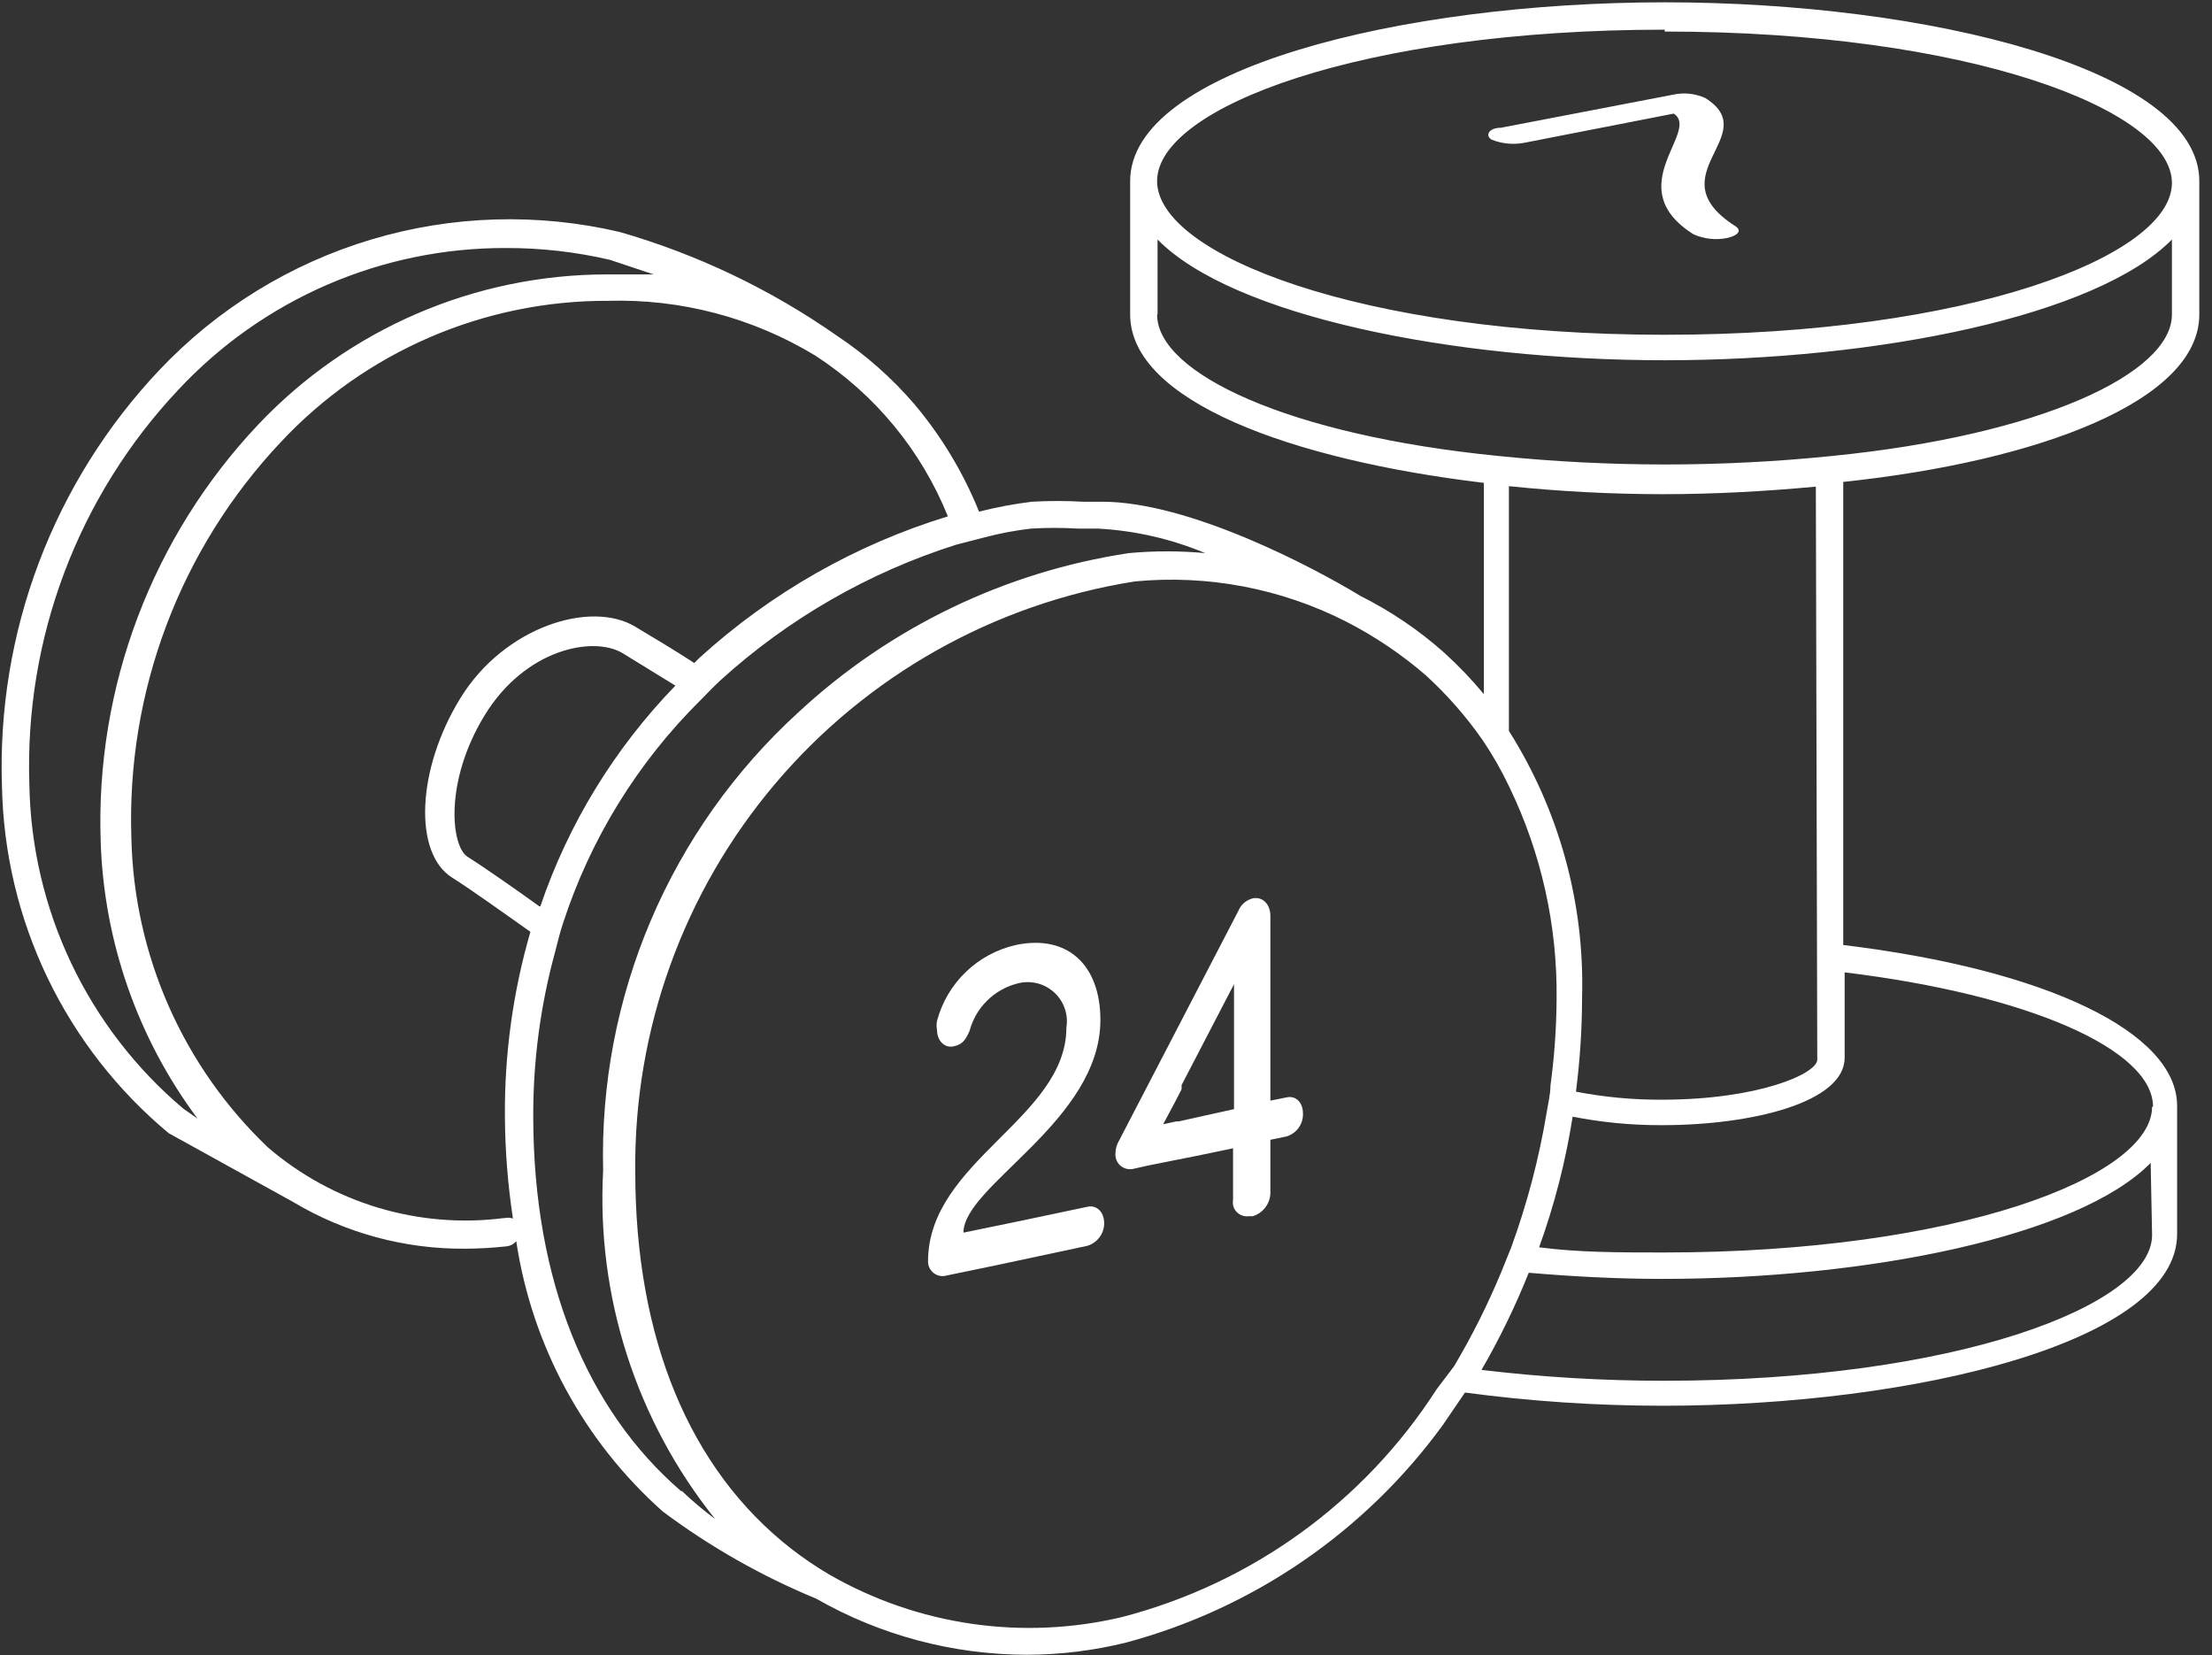 <svg width="127" height="95" viewBox="0 0 127 95" fill="none" xmlns="http://www.w3.org/2000/svg">
<rect x="0" y="0" width="127" height="95" fill="#333333" stroke="none"/>
<path d="M126.271 18.052V10.392C126.271 3.977 110.681 0.133 95.579 0.133C80.477 0.133 64.887 3.977 64.887 10.392V18.052C64.887 23.006 74.106 26.39 85.195 27.716V39.843C84.499 39.007 83.748 38.22 82.944 37.488C81.488 36.187 79.865 35.086 78.118 34.212C75.407 32.561 68.276 28.799 63.287 28.799H62.176C61.2 28.743 60.223 28.743 59.248 28.799C58.224 28.924 57.21 29.114 56.211 29.367C55.307 27.127 54.053 25.044 52.496 23.195C51.201 21.69 49.705 20.369 48.05 19.27C44.251 16.61 40.036 14.598 35.578 13.315C30.868 12.212 25.951 12.361 21.317 13.748C16.683 15.135 12.494 17.711 9.17 21.219C6.148 24.411 3.792 28.169 2.237 32.277C0.683 36.385 -0.039 40.76 0.114 45.148C0.189 48.955 1.082 52.702 2.733 56.135C4.384 59.567 6.755 62.605 9.685 65.044L16.788 68.969C19.791 70.77 23.235 71.707 26.739 71.675C27.518 71.67 28.296 71.625 29.071 71.54C29.292 71.52 29.497 71.413 29.64 71.242C30.541 77.234 33.514 82.722 38.045 86.753C40.761 88.784 43.721 90.466 46.857 91.76C50.547 93.87 54.724 94.98 58.976 94.982C60.896 94.976 62.807 94.74 64.67 94.278C71.976 92.313 78.387 87.909 82.836 81.799L84.11 79.931C87.867 80.434 91.653 80.687 95.444 80.689C109.976 80.689 124.997 77.008 124.997 70.836V63.474C124.997 59.251 117.487 55.651 105.828 54.243V27.662C117.08 26.471 126.271 23.006 126.271 18.052ZM95.579 1.811C113.013 1.811 124.699 6.304 124.699 10.5C124.699 14.696 113.013 19.216 95.579 19.216C78.145 19.216 66.433 14.615 66.433 10.392C66.433 6.169 78.172 1.703 95.579 1.703V1.811ZM66.46 18.052V13.748C70.771 18.134 83.351 20.678 95.579 20.678C107.807 20.678 120.388 18.134 124.699 13.748V18.052C124.699 21.436 117.161 24.982 105.177 26.173C98.813 26.823 92.399 26.823 86.035 26.173C73.997 24.982 66.433 21.436 66.433 18.052H66.46ZM82.484 79.742C78.326 86.212 71.878 90.881 64.426 92.816C58.717 94.176 52.703 93.305 47.616 90.38C46.853 89.93 46.12 89.433 45.42 88.891C39.563 84.317 36.472 76.791 36.472 67.236C36.392 59.096 39.245 51.197 44.51 44.981C49.776 38.765 57.104 34.645 65.158 33.373C69.335 32.976 73.539 33.774 77.278 35.674C78.924 36.516 80.462 37.552 81.86 38.76C83.078 39.872 84.169 41.116 85.114 42.468C85.698 43.33 86.214 44.235 86.659 45.175C88.494 48.972 89.422 53.141 89.37 57.356C89.36 59.013 89.242 60.668 89.018 62.31C89.018 62.824 88.882 63.338 88.801 63.853C88.363 66.49 87.682 69.082 86.767 71.594L86.198 73.002C85.425 74.869 84.519 76.678 83.487 78.416L82.484 79.742ZM39.102 85.589C33.68 80.906 30.643 73.516 30.616 64.177C30.598 60.931 31.027 57.698 31.89 54.568C32.026 54.027 32.161 53.485 32.324 52.998C33.895 48.164 36.6 43.774 40.214 40.194C40.594 39.816 40.946 39.437 41.353 39.058C45.256 35.513 49.88 32.854 54.909 31.262L56.482 30.856C57.372 30.619 58.278 30.447 59.193 30.341C60.096 30.287 61.002 30.287 61.905 30.341H63.043C65.16 30.456 67.242 30.932 69.198 31.749C67.737 31.613 66.267 31.613 64.806 31.749C57.701 32.823 51.087 36.012 45.827 40.898C42.185 44.224 39.301 48.292 37.369 52.826C35.437 57.361 34.503 62.256 34.629 67.182C34.237 74.412 36.525 81.532 41.055 87.186C40.39 86.693 39.756 86.159 39.157 85.589H39.102ZM30.968 52.024C29.613 51.049 27.796 49.777 26.847 49.181C25.898 48.586 25.492 44.877 27.823 41.061C30.155 37.244 34.059 36.486 35.74 37.488L38.777 39.355C35.285 42.953 32.636 47.28 31.023 52.024H30.968ZM10.525 63.636C7.809 61.344 5.616 58.5 4.091 55.292C2.567 52.085 1.747 48.589 1.686 45.04C1.545 40.882 2.229 36.736 3.7 32.843C5.17 28.95 7.398 25.386 10.254 22.356C12.658 19.785 15.567 17.736 18.8 16.338C22.033 14.941 25.52 14.225 29.044 14.236C31.051 14.23 33.053 14.457 35.008 14.912L37.53 15.751C36.635 15.751 35.74 15.751 34.819 15.751C31.077 15.756 27.375 16.522 23.94 18.002C20.504 19.482 17.407 21.645 14.836 24.359C11.818 27.552 9.463 31.311 7.908 35.418C6.354 39.526 5.631 43.9 5.78 48.288C5.961 54.036 7.901 59.59 11.339 64.204L10.525 63.636ZM28.935 69.916C26.517 70.227 24.06 70.025 21.724 69.326C19.388 68.626 17.226 67.444 15.379 65.856C12.967 63.556 11.033 60.804 9.688 57.757C8.344 54.709 7.615 51.428 7.543 48.099C7.401 43.936 8.085 39.787 9.555 35.889C11.025 31.991 13.253 28.423 16.111 25.388C18.513 22.815 21.422 20.765 24.655 19.368C27.889 17.971 31.377 17.255 34.9 17.267C39.088 17.144 43.222 18.235 46.803 20.407C50.233 22.628 52.893 25.852 54.421 29.638C49.125 31.26 44.255 34.033 40.16 37.758L39.862 38.056C38.777 37.352 37.476 36.567 36.472 35.972C33.924 34.429 28.962 35.972 26.441 40.059C23.919 44.147 23.729 48.965 25.953 50.372C26.956 50.995 29.071 52.511 30.453 53.485C29.455 56.924 28.962 60.489 28.989 64.069C29 66.036 29.154 67.999 29.45 69.943C29.302 69.891 29.142 69.882 28.989 69.916H28.935ZM123.56 70.891C123.56 74.924 112.308 79.255 95.525 79.255C92.027 79.255 88.532 79.047 85.059 78.632C86.097 76.841 87.003 74.978 87.771 73.056C90.292 73.272 92.868 73.408 95.444 73.408C107.238 73.408 119.33 70.972 123.479 66.749L123.56 70.891ZM123.56 63.528C123.56 67.561 112.308 71.892 95.525 71.892C93.003 71.892 90.617 71.892 88.367 71.594C89.246 69.162 89.891 66.651 90.292 64.096C91.98 64.428 93.696 64.591 95.416 64.584C100.649 64.584 105.909 63.257 105.909 60.713V55.813C116.402 57.085 123.614 60.225 123.614 63.528H123.56ZM104.337 60.821C104.337 61.633 100.948 63.122 95.416 63.122C93.76 63.13 92.108 62.976 90.482 62.662C90.713 60.866 90.83 59.058 90.834 57.248C90.984 51.846 89.522 46.523 86.632 41.954V27.905C89.559 28.209 92.5 28.363 95.444 28.366C98.399 28.366 101.381 28.203 104.255 27.932L104.337 60.821Z" fill="white"/>
<path d="M87.499 8.199L96.094 6.521C97.666 7.522 92.949 10.744 97.233 13.45C97.829 13.714 98.491 13.789 99.131 13.667C99.781 13.532 100.025 13.234 99.646 12.99C95.009 10.04 101.3 7.766 97.91 5.628C97.324 5.363 96.667 5.296 96.04 5.438L86.171 7.333C85.493 7.333 85.249 7.766 85.628 8.01C86.221 8.251 86.87 8.316 87.499 8.199Z" fill="white"/>
<path d="M54.204 73.244L57.213 72.621L62.419 71.511C62.701 71.429 62.948 71.258 63.124 71.024C63.3 70.79 63.395 70.505 63.395 70.212C63.395 69.562 62.961 69.156 62.446 69.265L58.596 70.077L55.315 70.753C55.315 68.047 63.178 64.338 63.178 58.545C63.178 55.378 61.28 53.619 58.325 54.242C57.244 54.486 56.25 55.022 55.452 55.79C54.654 56.558 54.081 57.53 53.797 58.6C53.764 58.769 53.764 58.944 53.797 59.114C53.797 59.764 54.258 60.17 54.746 60.061C55.234 59.953 55.424 59.736 55.668 59.168C55.841 58.518 56.183 57.926 56.659 57.451C57.135 56.975 57.728 56.634 58.379 56.461C58.744 56.356 59.129 56.344 59.499 56.428C59.869 56.511 60.212 56.686 60.497 56.938C60.781 57.189 60.997 57.508 61.124 57.864C61.252 58.221 61.287 58.605 61.226 58.978C61.226 64.176 53.309 66.639 53.282 72.378C53.277 72.497 53.299 72.616 53.344 72.727C53.39 72.838 53.458 72.938 53.546 73.02C53.633 73.102 53.737 73.164 53.85 73.203C53.964 73.242 54.084 73.255 54.204 73.244Z" fill="white"/>
<path d="M72.937 68.346V65.423L73.859 65.233C74.143 65.149 74.39 64.973 74.562 64.733C74.734 64.492 74.82 64.202 74.808 63.907C74.808 63.284 74.401 62.878 73.886 62.986L72.937 63.176V52.565C72.937 51.888 72.476 51.455 71.934 51.563C71.746 51.61 71.572 51.7 71.425 51.827C71.279 51.955 71.165 52.114 71.094 52.294L64.261 65.45C64.125 65.67 64.05 65.922 64.044 66.18C64.03 66.31 64.046 66.44 64.091 66.562C64.135 66.684 64.208 66.794 64.302 66.884C64.397 66.973 64.511 67.039 64.636 67.077C64.76 67.114 64.892 67.123 65.02 67.101L65.996 66.884L67.352 66.614L68.979 66.289L70.795 65.91V68.806C70.78 68.932 70.78 69.059 70.795 69.185C70.841 69.386 70.962 69.563 71.133 69.678C71.304 69.794 71.513 69.84 71.717 69.808H71.934C72.241 69.711 72.507 69.515 72.689 69.25C72.871 68.985 72.958 68.667 72.937 68.346ZM67.677 64.367H67.542L66.783 64.529L67.433 63.311L67.84 62.526V62.283L69.711 58.682L70.85 56.49V63.663L67.677 64.367Z" fill="white"/>
</svg>
